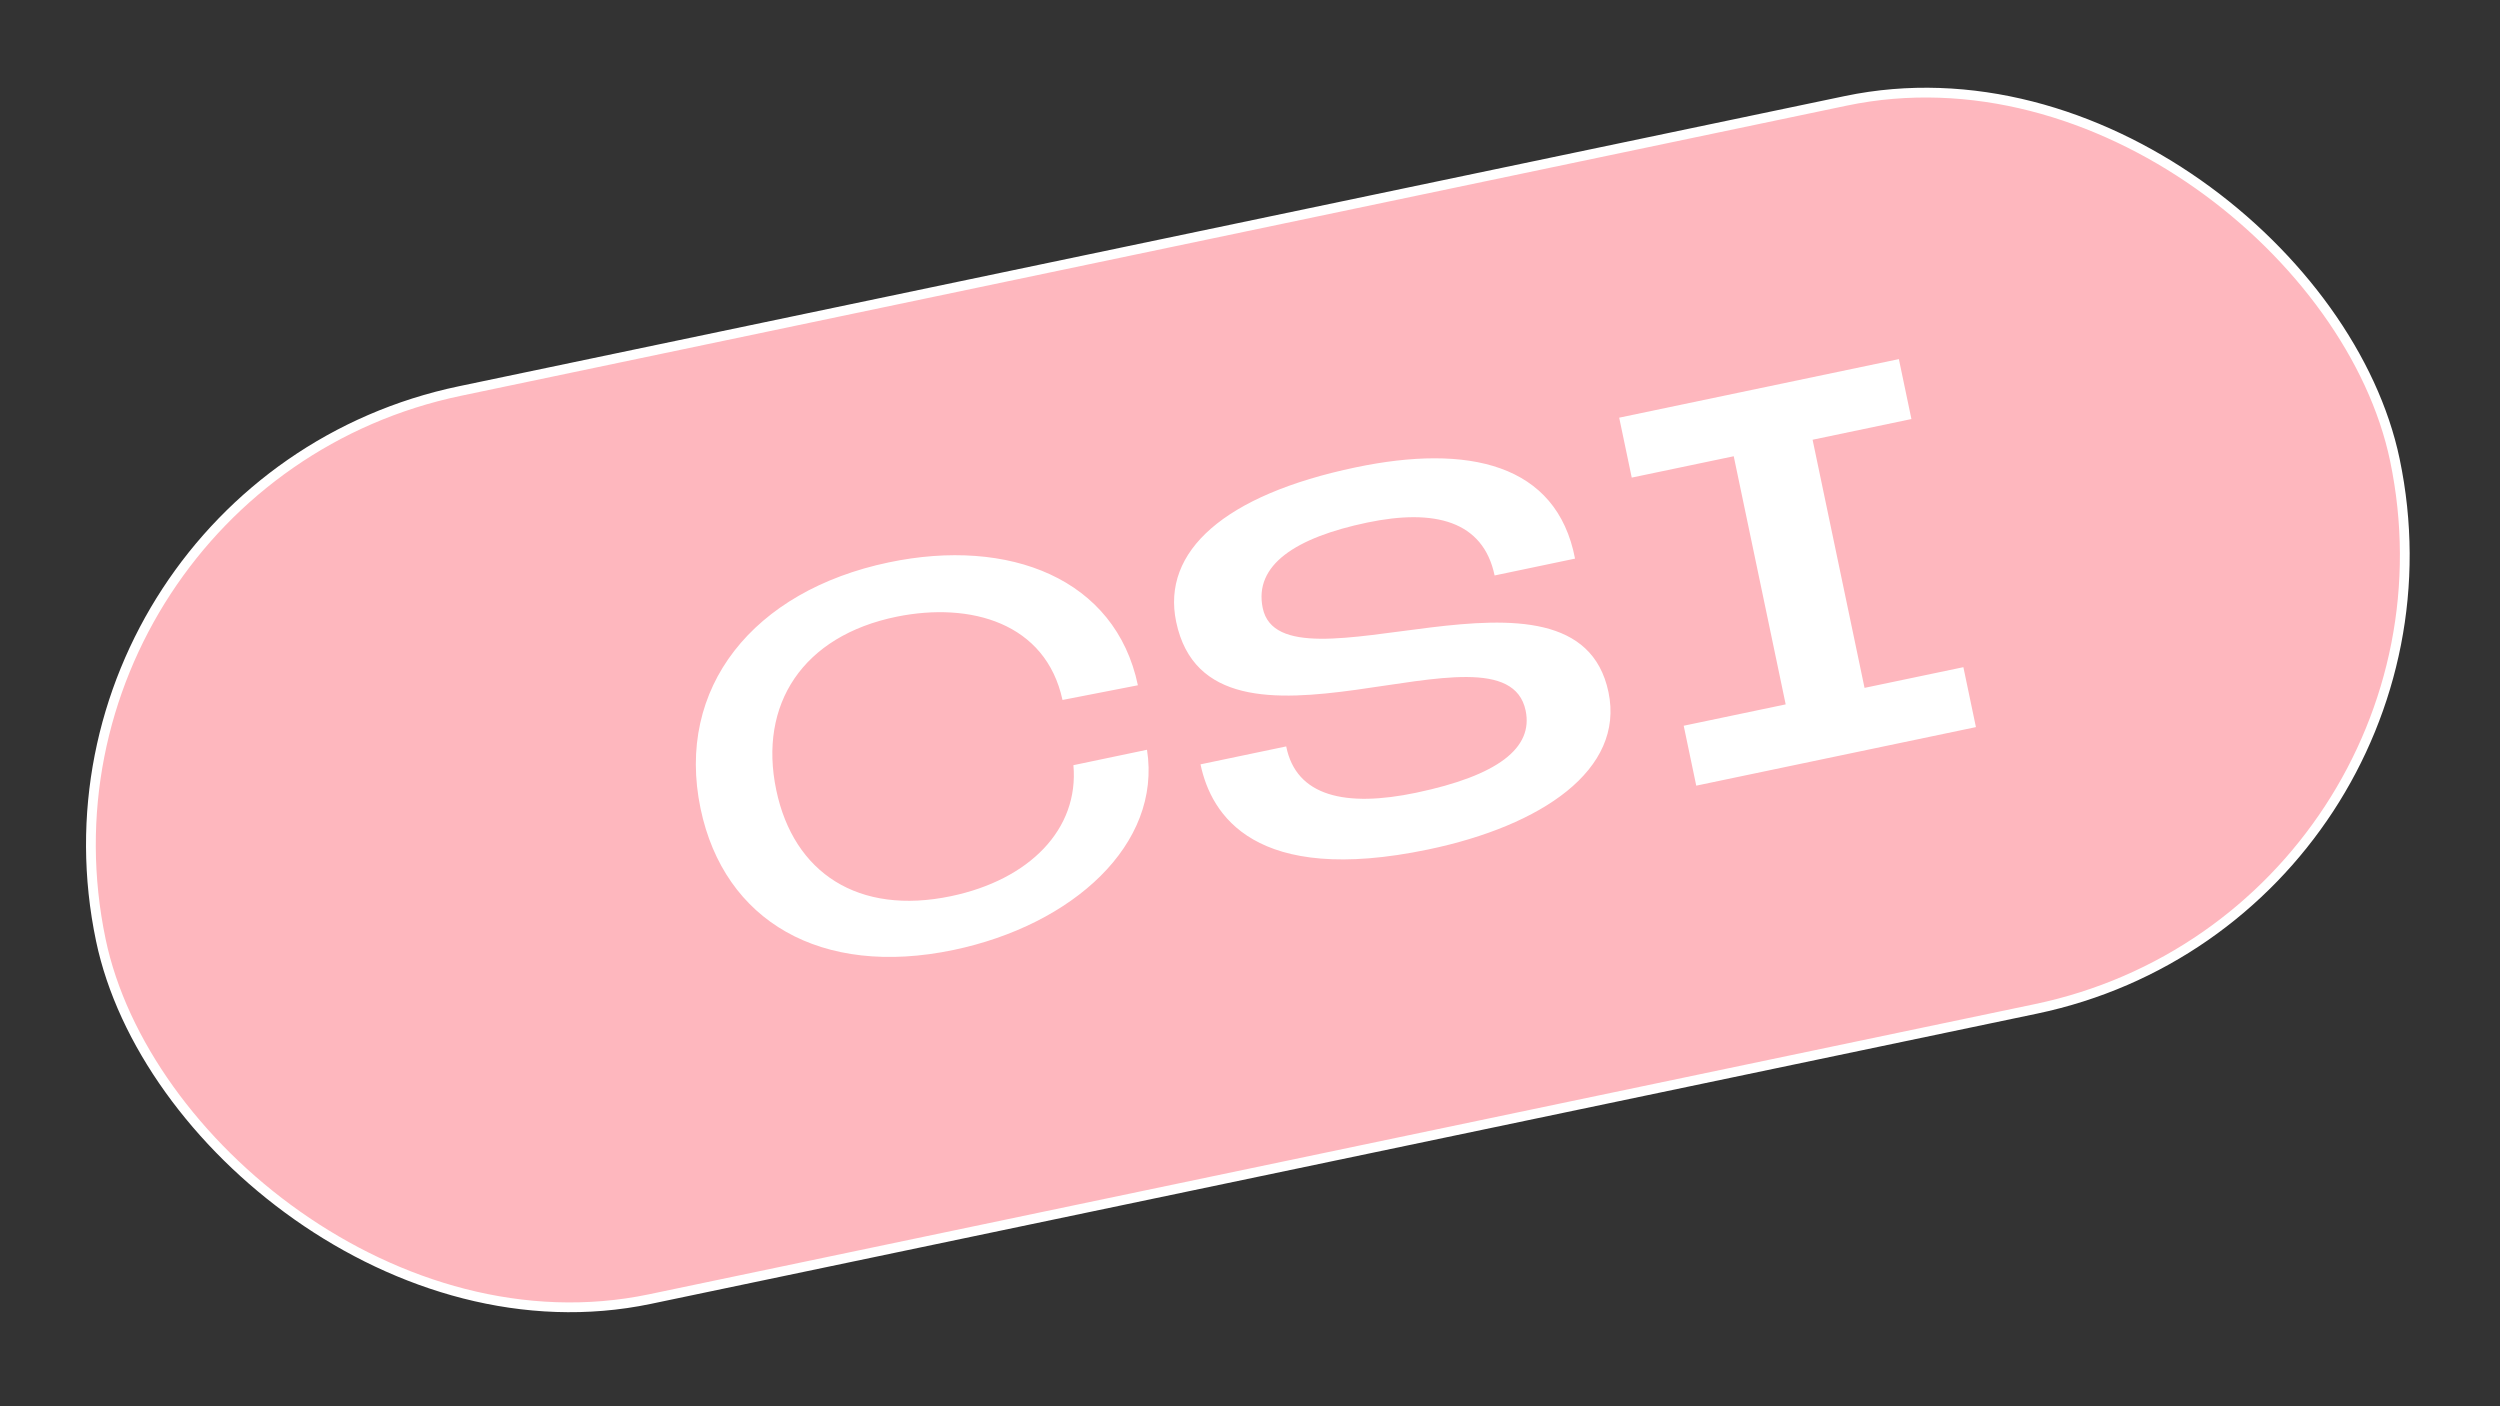 <?xml version="1.0" encoding="UTF-8"?> <svg xmlns="http://www.w3.org/2000/svg" width="256" height="144" viewBox="0 0 256 144" fill="none"><rect x="0" y="0" width="256" height="144" fill="#333333" stroke="none"/><rect x="0.592" y="49.778" width="240" height="95" rx="47.5" transform="rotate(-11.826 0.592 49.778)" fill="#FEB7BE" stroke="white"></rect><path d="M109.917 78.354L117.453 76.776C118.975 86.459 109.859 94.718 97.639 97.277C84.074 100.117 74.151 94.328 71.739 82.808C69.147 70.426 77.126 60.495 91.015 57.587C103.342 55.006 114.232 59.244 116.52 70.172L108.8 71.676C107.089 63.774 99.389 61.621 91.841 63.145C82.194 65.109 77.651 72.129 79.489 80.904C81.27 89.409 87.91 93.751 97.385 91.767C105.406 90.087 110.505 84.918 109.917 78.354ZM129.304 62.269C131.288 71.744 161.428 55.206 164.708 70.871C166.377 78.838 157.853 84.556 146.279 86.98C128.46 90.711 124.015 83.437 122.933 78.269L131.708 76.432C132.725 81.558 137.794 82.688 145.007 81.177C153.405 79.419 157.026 76.582 156.225 72.76C154.05 62.37 123.967 80.525 120.439 63.676C118.929 56.462 125.359 50.676 138.818 47.858C150.284 45.458 159.406 47.425 161.284 57.202L153.048 58.927C151.876 53.328 146.892 52.068 140.001 53.511C132.68 55.044 128.38 57.855 129.304 62.269ZM173.696 80.452L172.411 74.315L182.854 72.129L177.534 46.72L167.09 48.907L165.805 42.77L194.444 36.773L195.729 42.91L185.609 45.029L190.929 70.438L201.05 68.319L202.335 74.456L173.696 80.452Z" fill="white"></path></svg> 